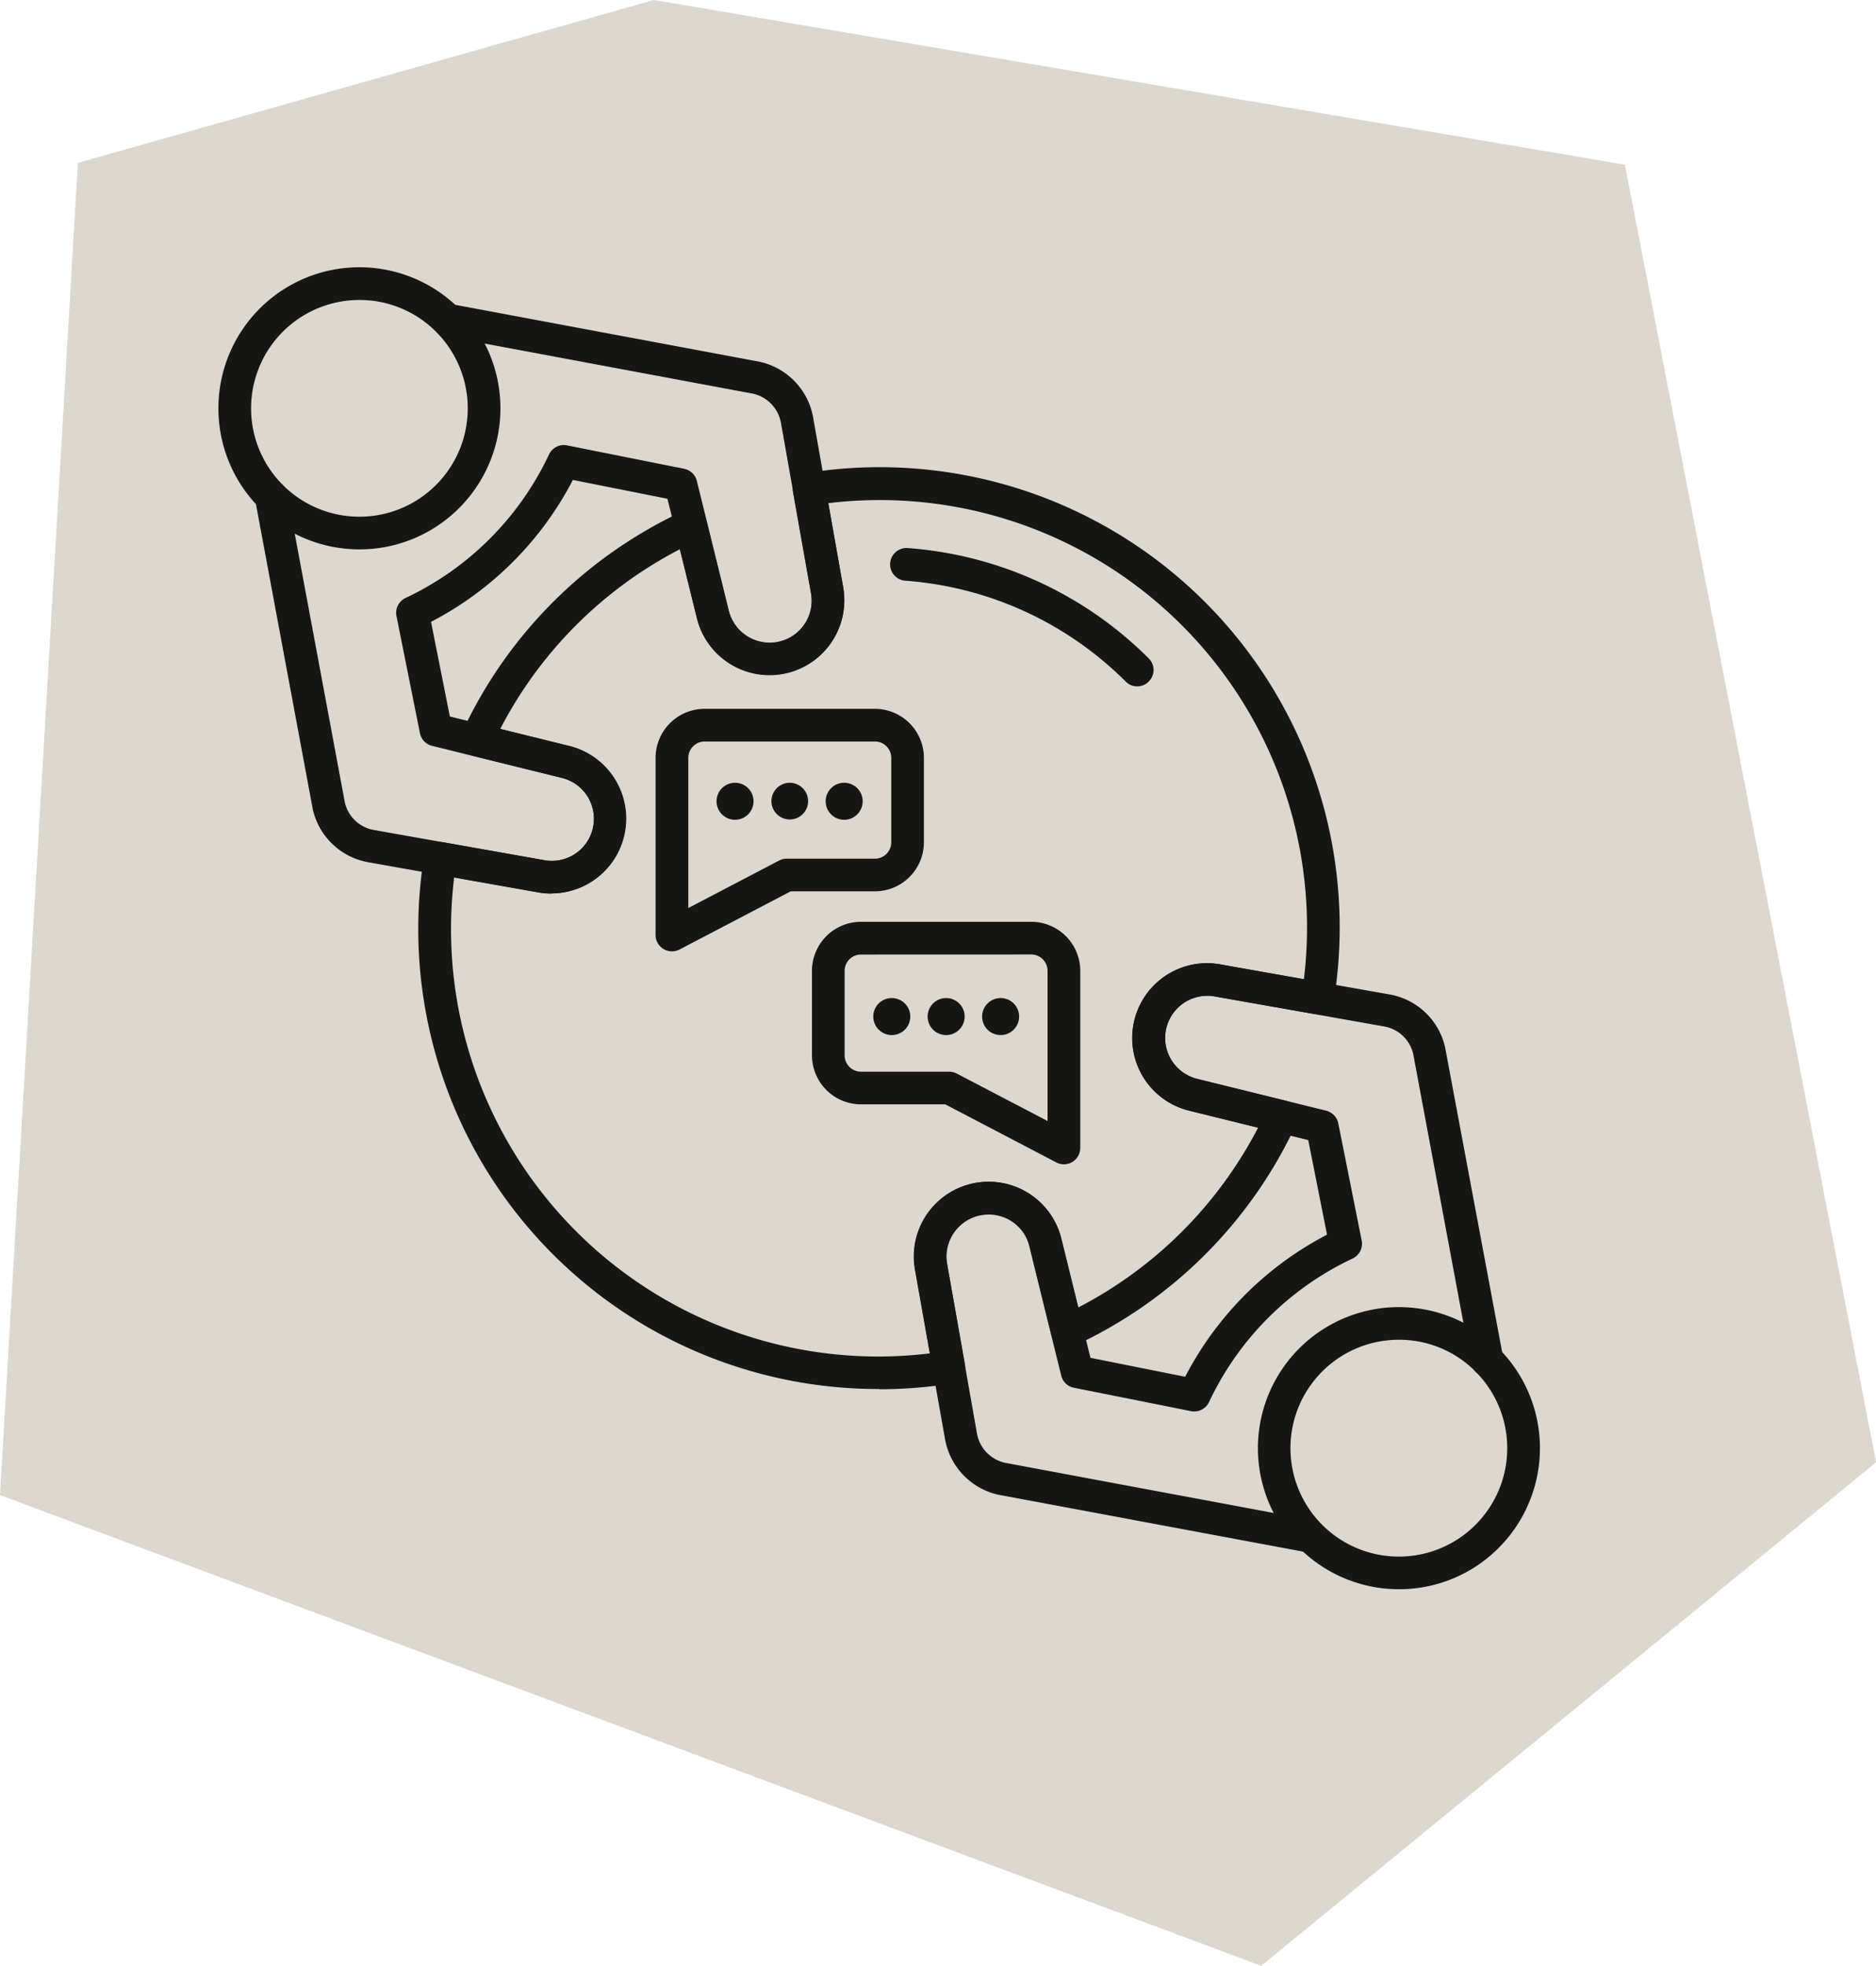 <svg id="Gruppe_1084" data-name="Gruppe 1084" xmlns="http://www.w3.org/2000/svg" xmlns:xlink="http://www.w3.org/1999/xlink" width="60.838" height="63.728" viewBox="0 0 60.838 63.728">
  <defs>
    <clipPath id="clip-path">
      <rect id="Rechteck_580" data-name="Rechteck 580" width="60.837" height="63.727" fill="none"/>
    </clipPath>
  </defs>
  <path id="Pfad_2813" data-name="Pfad 2813" d="M21.206,0,2.525,5.28,0,48.469,40.9,63.727l19.941-16.32L52.695,5.339Z" transform="translate(0 0)" fill="#ddd8cf"/>
  <g id="Gruppe_1083" data-name="Gruppe 1083" transform="translate(0.001 0)">
    <g id="Gruppe_1082" data-name="Gruppe 1082" clip-path="url(#clip-path)">
      <path id="Pfad_2814" data-name="Pfad 2814" d="M7.074,12.206a4.573,4.573,0,1,1,3.236-1.339,4.563,4.563,0,0,1-3.236,1.339m0-8.085A3.513,3.513,0,1,0,9.559,5.148,3.5,3.5,0,0,0,7.074,4.121" transform="translate(4.578 5.604)" fill="#161615"/>
      <path id="Pfad_2815" data-name="Pfad 2815" d="M12.539,22.6a2.391,2.391,0,0,1-.425-.037L6.6,21.584a2.248,2.248,0,0,1-1.8-1.71L2.928,9.827a.53.53,0,1,1,1.042-.2L5.841,19.659a1.175,1.175,0,0,0,.946.88l5.512.977a1.365,1.365,0,0,0,.566-2.67l-4.2-1.036a.531.531,0,0,1-.391-.41l-.762-3.8A.53.53,0,0,1,7.8,13.02,9.716,9.716,0,0,0,12.46,8.363a.53.53,0,0,1,.583-.294l3.8.759a.535.535,0,0,1,.41.393l1.036,4.2a1.365,1.365,0,0,0,2.67-.563l-.977-5.512a1.184,1.184,0,0,0-.9-.951l-10-1.866a.53.53,0,1,1,.2-1.042L19.294,5.36a2.251,2.251,0,0,1,1.73,1.8L22,12.675a2.425,2.425,0,0,1-4.742,1L16.3,9.8,13.233,9.19a10.768,10.768,0,0,1-4.6,4.6l.611,3.069,3.876.954a2.426,2.426,0,0,1-.578,4.781" transform="translate(5.344 6.369)" fill="#161615"/>
      <path id="Pfad_2816" data-name="Pfad 2816" d="M18.982,24.115a4.573,4.573,0,1,1,3.236-1.339,4.551,4.551,0,0,1-3.236,1.339m0-8.088a3.515,3.515,0,1,0,2.486,1.03,3.488,3.488,0,0,0-2.486-1.03" transform="translate(26.381 27.405)" fill="#161615"/>
      <path id="Pfad_2817" data-name="Pfad 2817" d="M23.338,30.145a.611.611,0,0,1-.1-.008L13.211,28.266a2.251,2.251,0,0,1-1.73-1.8L10.5,20.951a2.425,2.425,0,0,1,4.742-1l.954,3.876,3.072.614a10.784,10.784,0,0,1,4.6-4.606l-.609-3.066-3.878-.957a2.425,2.425,0,0,1,1-4.742l5.515.977a2.245,2.245,0,0,1,1.8,1.707L29.577,23.8a.53.53,0,0,1-1.042.2L26.661,13.967a1.175,1.175,0,0,0-.946-.883l-5.509-.977a1.367,1.367,0,0,0-.566,2.672l4.2,1.036a.539.539,0,0,1,.393.41l.759,3.8a.534.534,0,0,1-.294.583,9.711,9.711,0,0,0-4.657,4.654.53.53,0,0,1-.583.294l-3.8-.759a.523.523,0,0,1-.41-.394l-1.036-4.2a1.365,1.365,0,0,0-2.67.566l.974,5.512a1.184,1.184,0,0,0,.906.948l10,1.868a.53.53,0,0,1-.1,1.05" transform="translate(19.166 20.191)" fill="#161615"/>
      <path id="Pfad_2818" data-name="Pfad 2818" d="M19.74,35.228A14.91,14.91,0,0,1,4.977,17.945a.542.542,0,0,1,.215-.351.533.533,0,0,1,.4-.091l3.273.58a1.365,1.365,0,0,0,.566-2.67L6.551,14.7a.531.531,0,0,1-.354-.739A14.745,14.745,0,0,1,13.4,6.757a.519.519,0,0,1,.453,0,.526.526,0,0,1,.286.351l.711,2.882a1.365,1.365,0,0,0,2.67-.566l-.58-3.273a.534.534,0,0,1,.439-.617,14.919,14.919,0,0,1,17.1,17.1.529.529,0,0,1-.614.439L30.6,22.5a1.367,1.367,0,0,0-.566,2.672l2.882.711a.524.524,0,0,1,.351.286.539.539,0,0,1,0,.453,14.745,14.745,0,0,1-7.208,7.208.539.539,0,0,1-.453,0,.524.524,0,0,1-.286-.351l-.711-2.882a1.367,1.367,0,0,0-2.672.566l.58,3.273a.529.529,0,0,1-.091.4.515.515,0,0,1-.348.215,14.792,14.792,0,0,1-2.338.184M5.951,18.644A13.855,13.855,0,0,0,21.379,34.073L20.9,31.341a2.425,2.425,0,0,1,4.742-1l.552,2.242a13.621,13.621,0,0,0,5.829-5.829L29.776,26.2a2.425,2.425,0,0,1,1-4.742l2.732.484A13.858,13.858,0,0,0,18.084,6.511l.484,2.732a2.426,2.426,0,0,1-4.745,1l-.552-2.239a13.608,13.608,0,0,0-5.826,5.826l2.239.555a2.425,2.425,0,0,1-1,4.742Z" transform="translate(8.776 9.801)" fill="#161615"/>
      <path id="Pfad_2819" data-name="Pfad 2819" d="M18.217,10.761a.518.518,0,0,1-.374-.156,11.273,11.273,0,0,0-7.159-3.27.531.531,0,0,1,.076-1.059,12.339,12.339,0,0,1,7.83,3.578.526.526,0,0,1,0,.75.518.518,0,0,1-.374.156" transform="translate(18.662 11.49)" fill="#161615"/>
      <path id="Pfad_2820" data-name="Pfad 2820" d="M17.475,18.418a.536.536,0,0,1-.246-.059l-3.607-1.885H10.893A1.592,1.592,0,0,1,9.3,14.884v-2.74a1.59,1.59,0,0,1,1.591-1.588h5.52A1.59,1.59,0,0,1,18,12.144v5.744a.531.531,0,0,1-.255.453.537.537,0,0,1-.275.076m-6.582-6.8a.53.53,0,0,0-.529.529v2.74a.53.53,0,0,0,.529.529h2.859a.536.536,0,0,1,.246.059l2.947,1.54V12.144a.531.531,0,0,0-.532-.529Z" transform="translate(17.031 19.327)" fill="#161615"/>
      <path id="Pfad_2821" data-name="Pfad 2821" d="M8.042,15.979a.522.522,0,0,1-.275-.076.527.527,0,0,1-.258-.453V9.705A1.592,1.592,0,0,1,9.1,8.117h5.52a1.592,1.592,0,0,1,1.591,1.588v2.74a1.592,1.592,0,0,1-1.591,1.588H11.892L8.286,15.919a.533.533,0,0,1-.243.059M9.1,9.176a.53.53,0,0,0-.529.529v4.869l2.947-1.54a.516.516,0,0,1,.243-.059h2.859a.531.531,0,0,0,.532-.529V9.705a.531.531,0,0,0-.532-.529Z" transform="translate(13.75 14.862)" fill="#161615"/>
      <path id="Pfad_2822" data-name="Pfad 2822" d="M11.821,12.027a.6.6,0,1,1-.6-.6.6.6,0,0,1,.6.6" transform="translate(19.461 20.928)" fill="#161615"/>
      <path id="Pfad_2823" data-name="Pfad 2823" d="M12.445,12.027a.6.6,0,1,1-.6-.6.6.6,0,0,1,.6.6" transform="translate(20.604 20.928)" fill="#161615"/>
      <path id="Pfad_2824" data-name="Pfad 2824" d="M11.2,12.027a.6.6,0,1,1-.6-.6.6.6,0,0,1,.6.6" transform="translate(18.319 20.928)" fill="#161615"/>
      <path id="Pfad_2825" data-name="Pfad 2825" d="M10.026,9.562a.595.595,0,1,1-.6-.6.6.6,0,0,1,.6.6" transform="translate(16.18 16.414)" fill="#161615"/>
      <path id="Pfad_2826" data-name="Pfad 2826" d="M10.653,9.562a.6.6,0,1,1-.6-.6.6.6,0,0,1,.6.6" transform="translate(17.322 16.414)" fill="#161615"/>
      <path id="Pfad_2827" data-name="Pfad 2827" d="M9.4,9.562a.6.6,0,1,1-.6-.6.6.6,0,0,1,.6.6" transform="translate(15.036 16.414)" fill="#161615"/>
    </g>
  </g>
</svg>
